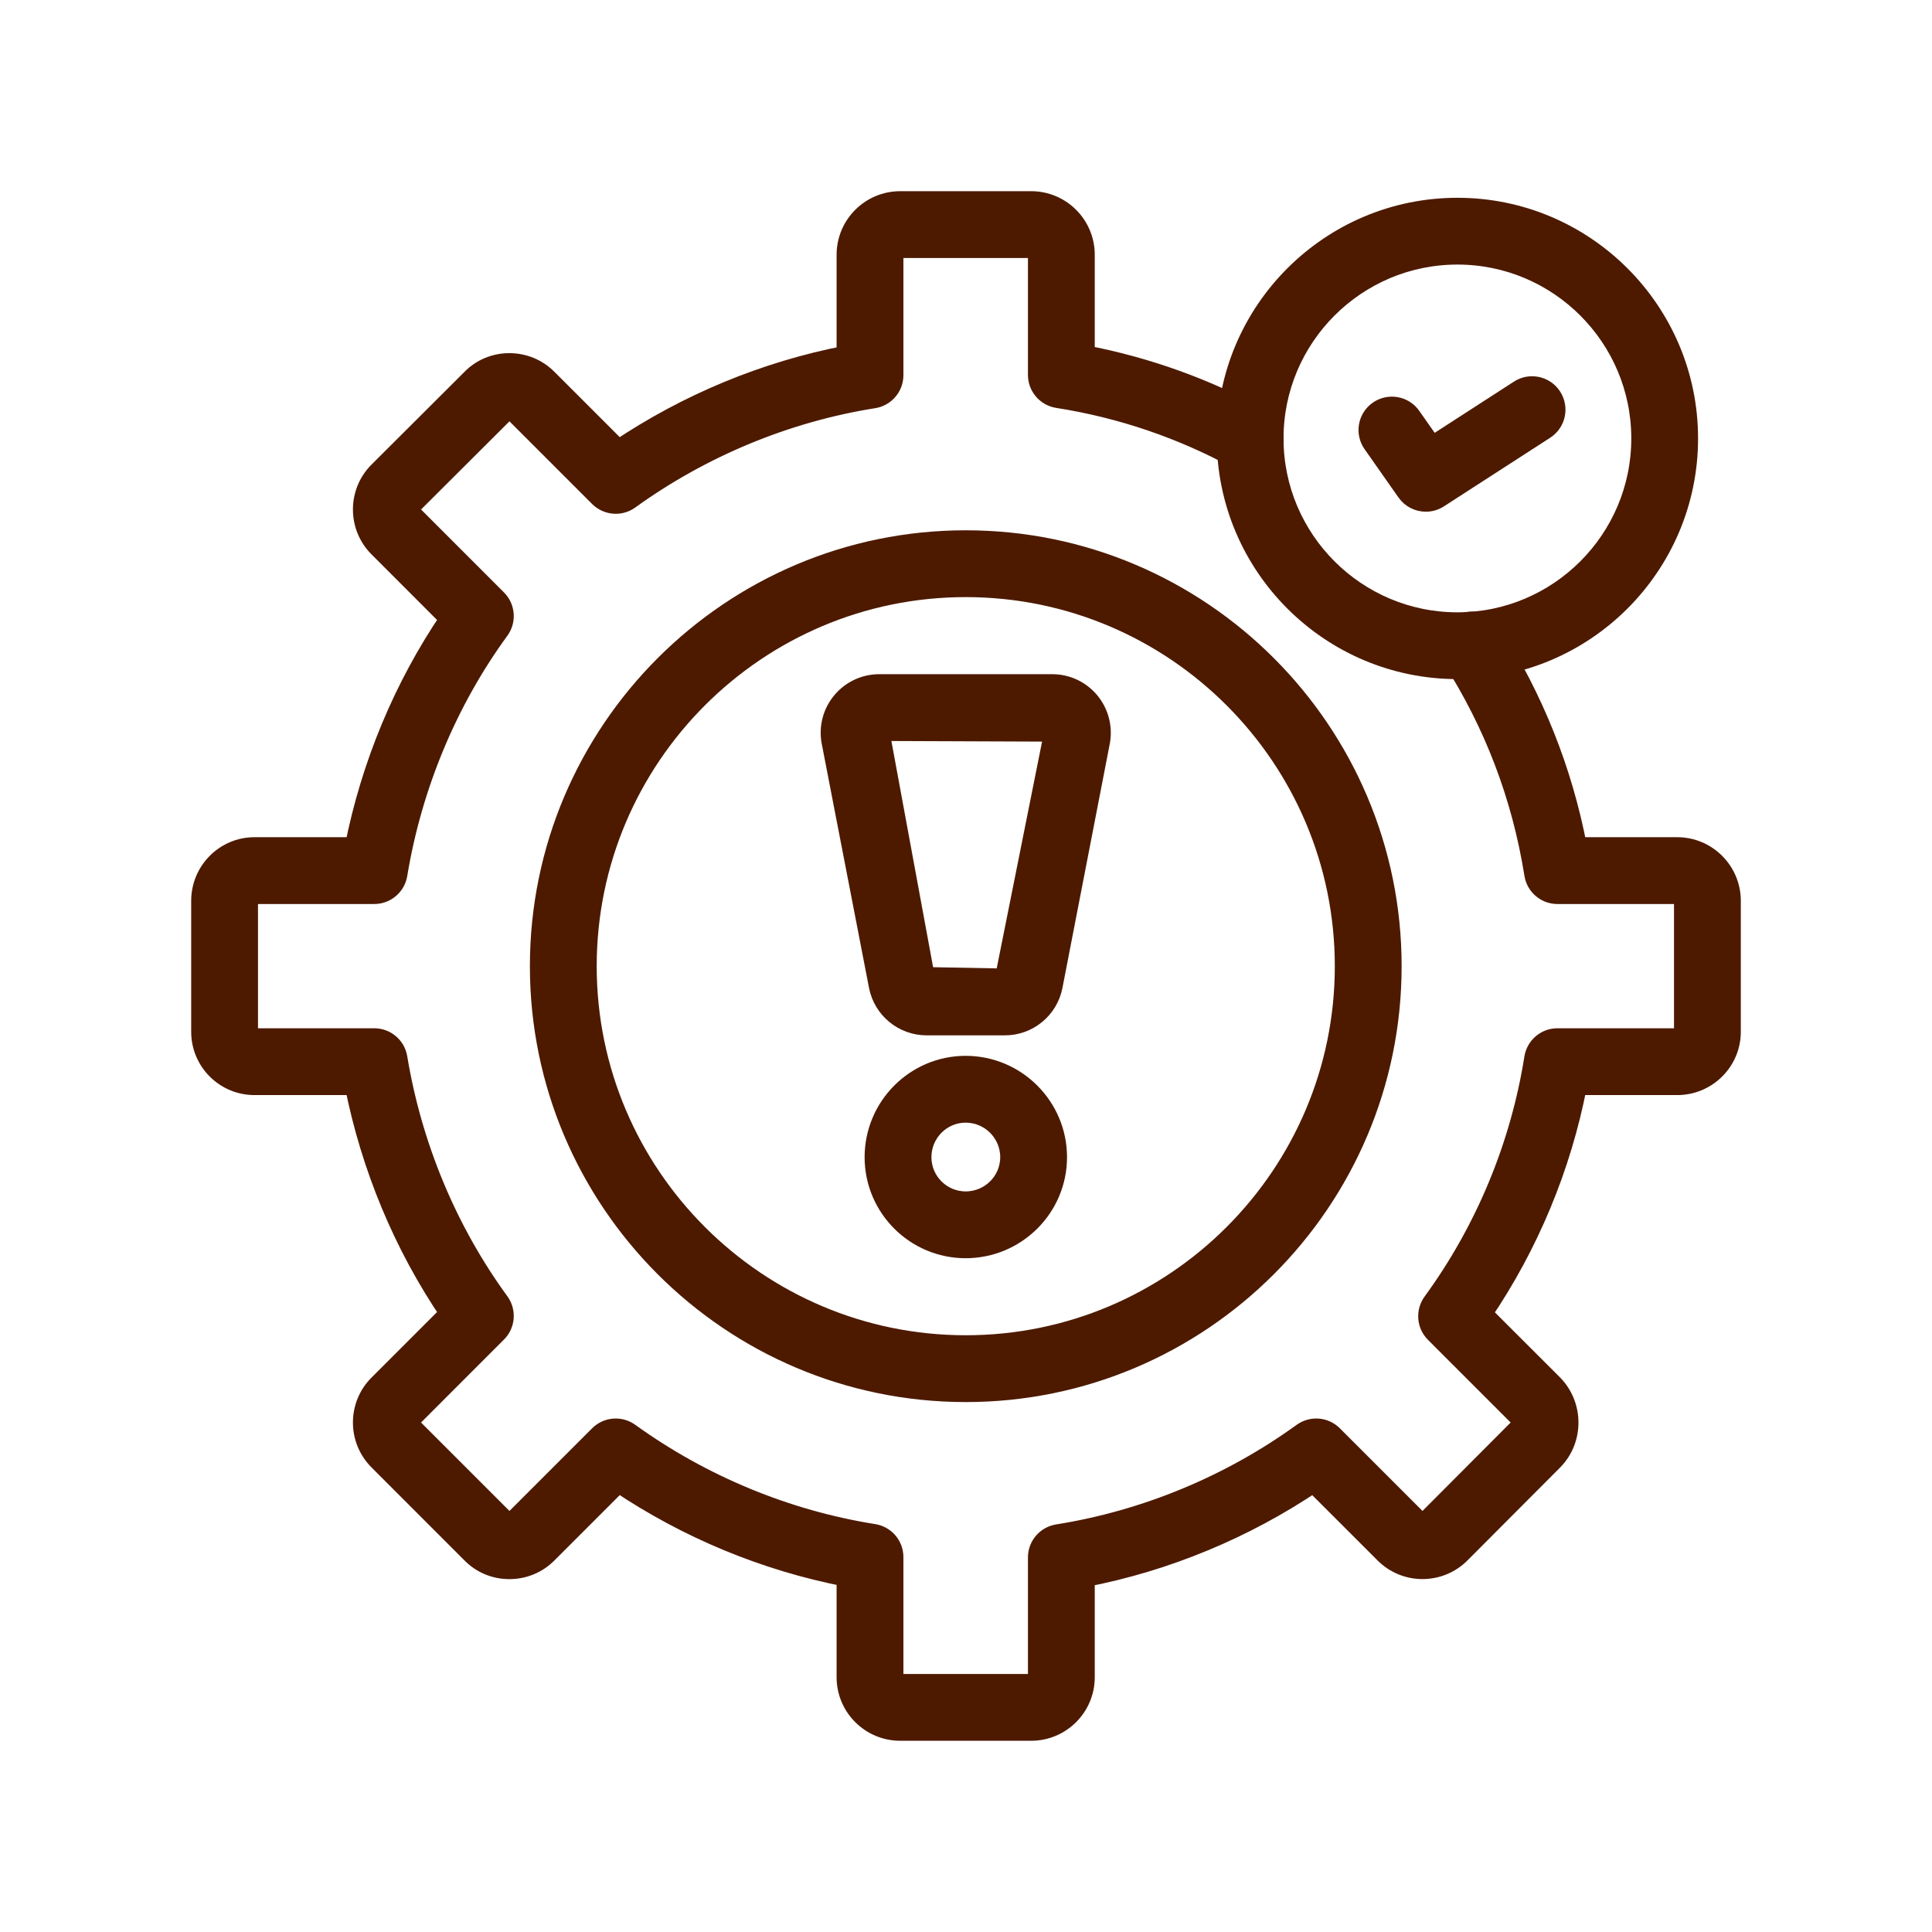 <svg width="48" height="48" viewBox="0 0 48 48" fill="none" xmlns="http://www.w3.org/2000/svg">
<path d="M25.619 42.999H22.365C21.631 42.999 21.035 42.403 21.035 41.67V39.172C19.021 38.783 17.079 37.979 15.365 36.825L13.597 38.593C13.346 38.845 13.011 38.983 12.655 38.983C12.652 38.983 12.649 38.983 12.646 38.983C12.29 38.981 11.959 38.84 11.713 38.588L9.407 36.281C8.889 35.763 8.889 34.92 9.407 34.402L11.18 32.629C10.029 30.936 9.219 28.992 8.815 26.957H6.322C5.593 26.957 5 26.364 5 25.635V22.38C5 21.647 5.593 21.05 6.322 21.05H8.815C9.22 19.009 10.03 17.064 11.18 15.371L9.407 13.597C8.889 13.079 8.889 12.236 9.407 11.719L11.719 9.413C11.959 9.167 12.29 9.026 12.646 9.024H12.655C13.011 9.024 13.346 9.162 13.597 9.414L15.365 11.182C17.078 10.028 19.021 9.224 21.035 8.835V6.33C21.035 5.596 21.631 5 22.365 5H25.619C26.353 5 26.949 5.596 26.949 6.33V8.827C28.49 9.121 29.965 9.651 31.341 10.406C31.622 10.56 31.724 10.912 31.57 11.193C31.418 11.474 31.065 11.577 30.784 11.423C29.381 10.653 27.865 10.136 26.279 9.887C25.997 9.843 25.789 9.6 25.789 9.314V6.33C25.789 6.233 25.716 6.16 25.619 6.16H22.365C22.271 6.16 22.195 6.236 22.195 6.33V9.322C22.195 9.607 21.987 9.849 21.706 9.894C19.534 10.239 17.436 11.108 15.637 12.406C15.407 12.571 15.091 12.547 14.888 12.345L12.777 10.234C12.732 10.189 12.67 10.173 12.654 10.184C12.623 10.184 12.58 10.192 12.543 10.229L10.226 12.539C10.16 12.606 10.16 12.71 10.227 12.777L12.345 14.896C12.547 15.098 12.571 15.417 12.403 15.648C11.112 17.417 10.236 19.519 9.871 21.725C9.825 22.004 9.583 22.21 9.299 22.21H6.322C6.231 22.21 6.16 22.285 6.16 22.38V25.635C6.16 25.724 6.232 25.797 6.322 25.797H9.299C9.583 25.797 9.825 26.003 9.871 26.282C10.235 28.483 11.111 30.581 12.403 32.352C12.571 32.583 12.547 32.902 12.345 33.103L10.227 35.222C10.16 35.289 10.16 35.394 10.227 35.462L12.538 37.773C12.58 37.816 12.611 37.813 12.655 37.823C12.682 37.823 12.734 37.817 12.777 37.773L14.888 35.662C15.091 35.46 15.407 35.437 15.637 35.602C17.436 36.899 19.534 37.768 21.706 38.113C21.987 38.158 22.195 38.4 22.195 38.685V41.67C22.195 41.764 22.271 41.84 22.365 41.84H25.619C25.716 41.84 25.789 41.767 25.789 41.67V38.693C25.789 38.408 25.997 38.166 26.278 38.121C28.458 37.774 30.562 36.904 32.362 35.602C32.593 35.436 32.911 35.461 33.111 35.662L35.222 37.773C35.289 37.839 35.395 37.839 35.461 37.773L37.765 35.462C37.827 35.398 37.827 35.285 37.76 35.217L35.654 33.111C35.452 32.91 35.428 32.59 35.596 32.359C36.9 30.573 37.774 28.473 38.12 26.286C38.166 26.005 38.408 25.797 38.693 25.797H41.67C41.762 25.797 41.84 25.723 41.84 25.635V22.38C41.84 22.286 41.764 22.21 41.67 22.21H38.693C38.408 22.21 38.166 22.003 38.121 21.721C37.813 19.789 37.124 17.978 36.072 16.338C35.899 16.069 35.977 15.71 36.246 15.537C36.517 15.365 36.875 15.442 37.047 15.711C38.098 17.348 38.814 19.142 39.18 21.05H41.67C42.403 21.05 43 21.647 43 22.38V25.635C43 26.364 42.403 26.957 41.67 26.957H39.18C38.789 28.985 37.981 30.93 36.819 32.637L38.585 34.402C39.092 34.922 39.093 35.76 38.591 36.276L36.282 38.592C35.762 39.112 34.92 39.111 34.403 38.593L32.635 36.826C30.919 37.983 28.971 38.79 26.949 39.18V41.67C26.949 42.403 26.353 42.999 25.619 42.999Z" fill="#4D1A00" stroke="#4D1A00" stroke-width="0.5"/>
<path d="M23.994 34.584C18.161 34.584 13.415 29.838 13.415 24.005C13.415 18.171 18.161 13.425 23.994 13.425C29.828 13.425 34.573 18.171 34.573 24.005C34.573 29.838 29.828 34.584 23.994 34.584ZM23.994 14.585C18.801 14.585 14.575 18.811 14.575 24.005C14.575 29.199 18.801 33.424 23.994 33.424C29.188 33.424 33.413 29.199 33.413 24.005C33.413 18.811 29.188 14.585 23.994 14.585Z" fill="#4D1A00" stroke="#4D1A00" stroke-width="0.5"/>
<path d="M24.967 25.473H23.02C22.444 25.473 21.946 25.062 21.836 24.497L20.662 18.435C20.593 18.08 20.686 17.716 20.916 17.438C21.146 17.159 21.485 17 21.846 17H26.141C26.503 17 26.842 17.159 27.072 17.438C27.301 17.717 27.394 18.08 27.326 18.435L26.151 24.496C26.042 25.062 25.544 25.473 24.967 25.473ZM21.846 18.159L22.974 24.276L24.967 24.313L26.187 18.215C26.189 18.208 26.191 18.193 26.177 18.176L21.846 18.159Z" fill="#4D1A00"/>
<path d="M26.756 18.325H26.764M24.967 25.473H23.02C22.444 25.473 21.946 25.062 21.836 24.497L20.662 18.435C20.593 18.08 20.686 17.716 20.916 17.438C21.146 17.159 21.485 17 21.846 17H26.141C26.503 17 26.842 17.159 27.072 17.438C27.301 17.717 27.394 18.08 27.326 18.435L26.151 24.496C26.042 25.062 25.544 25.473 24.967 25.473ZM21.846 18.159L22.974 24.276L24.967 24.313L26.187 18.215C26.189 18.208 26.191 18.193 26.177 18.176L21.846 18.159Z" stroke="#4D1A00" stroke-width="0.5"/>
<path d="M23.991 31.01C22.745 31.01 21.731 29.997 21.731 28.75C21.731 27.5 22.745 26.482 23.991 26.482C25.242 26.482 26.26 27.5 26.26 28.75C26.26 29.997 25.242 31.01 23.991 31.01ZM23.991 27.642C23.385 27.642 22.891 28.139 22.891 28.75C22.891 29.357 23.385 29.85 23.991 29.85C24.603 29.85 25.1 29.357 25.1 28.75C25.1 28.139 24.603 27.642 23.991 27.642Z" fill="#4D1A00" stroke="#4D1A00" stroke-width="0.5"/>
<path d="M36.209 16.622C33.05 16.622 30.48 14.052 30.48 10.893C30.48 7.734 33.05 5.164 36.209 5.164C39.368 5.164 41.938 7.734 41.938 10.893C41.938 14.052 39.368 16.622 36.209 16.622ZM36.209 6.323C33.689 6.323 31.639 8.373 31.639 10.893C31.639 13.413 33.689 15.463 36.209 15.463C38.729 15.463 40.779 13.413 40.779 10.893C40.779 8.373 38.729 6.323 36.209 6.323Z" fill="#4D1A00" stroke="#4D1A00" stroke-width="0.5"/>
<path d="M35.425 12.463C35.242 12.463 35.063 12.377 34.95 12.217L34.108 11.017C33.923 10.755 33.986 10.394 34.249 10.209C34.512 10.026 34.873 10.089 35.056 10.351L35.578 11.094L37.749 9.691C38.018 9.517 38.377 9.594 38.551 9.863C38.724 10.132 38.648 10.491 38.379 10.665L35.739 12.37C35.642 12.433 35.533 12.463 35.425 12.463Z" fill="#4D1A00" stroke="#4D1A00" stroke-width="0.5"/>
</svg>
